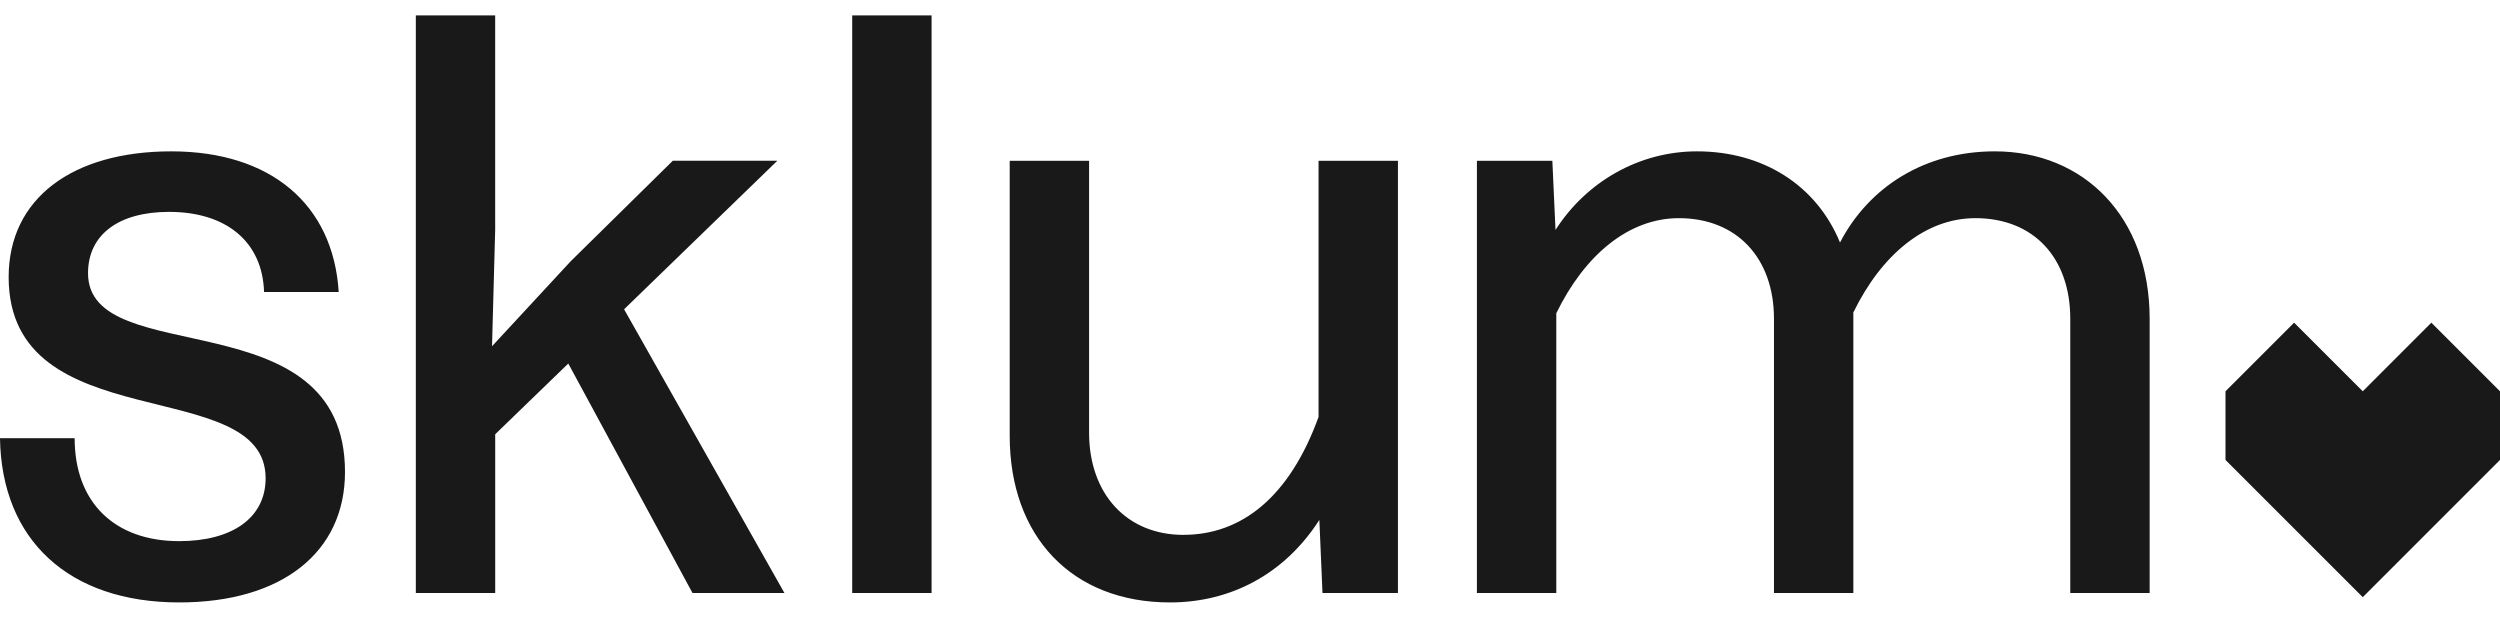 <svg xmlns:xlink="http://www.w3.org/1999/xlink" class="c-header__logo  o-icon  c-nav__icon" width="105" height="26" xmlns="http://www.w3.org/2000/svg" fill="none" viewBox="0 0 850 200"><path d="M850 127.8v23.34l-46.66 46.66-46.67-46.66V127.8L780 104.47l23.34 23.33 23.32-23.33L850 127.8ZM0 143.75h25.38c0 21.91 13.63 35 35.54 35 18.17 0 29.39-8.02 29.39-21.38 0-35.8-87.37-12.82-87.37-68.4 0-26.72 21.64-42.75 55.31-42.75s55.04 17.9 56.91 47.83H89.78c-.53-17.1-12.83-27.25-32.33-27.25-17.1 0-27.52 7.75-27.52 20.84 0 33.4 87.37 8.02 87.37 67.6 0 27.25-21.38 44.35-56.38 44.35-37.41 0-60.39-21.11-60.92-55.84ZM141.37 0h26.99v72.94l-1.07 39.54 26.72-28.86 34.74-34.2h35.54l-52.1 50.5 54.52 96.46h-31.26l-42.23-78.02-24.85 24.05v53.97h-26.99V0h-.01Zm148.38 0h26.99v196.39h-26.99V0Zm112.6 176.61c19.77 0 36.07-12.83 45.96-40.08v-87.1h26.99v146.96h-25.65l-1.07-24.85c-12.02 18.7-30.46 28.05-50.77 28.05-33.4 0-54.51-22.44-54.51-56.64V49.43h26.99v92.45c0 20.84 12.83 34.74 32.06 34.74v-.01ZM671.56 68.94c-16.83 0-31.8 12.29-41.42 32.06v95.39h-26.99v-93.25c0-20.57-12.56-34.2-32.33-34.2-17.1 0-32.06 12.56-41.68 32.33v95.12h-26.99V49.43h25.65l1.07 23.51c10.42-16.3 28.32-26.72 48.1-26.72 22.44 0 40.61 11.49 48.63 30.99 9.89-18.97 28.86-30.99 52.64-30.99 30.19 0 52.64 22.18 52.64 56.91v93.25h-26.99v-93.25c0-20.57-12.29-34.2-32.33-34.2v.01Z" stroke="#191919" fill="#191919" stroke-width="0px"></path></svg>